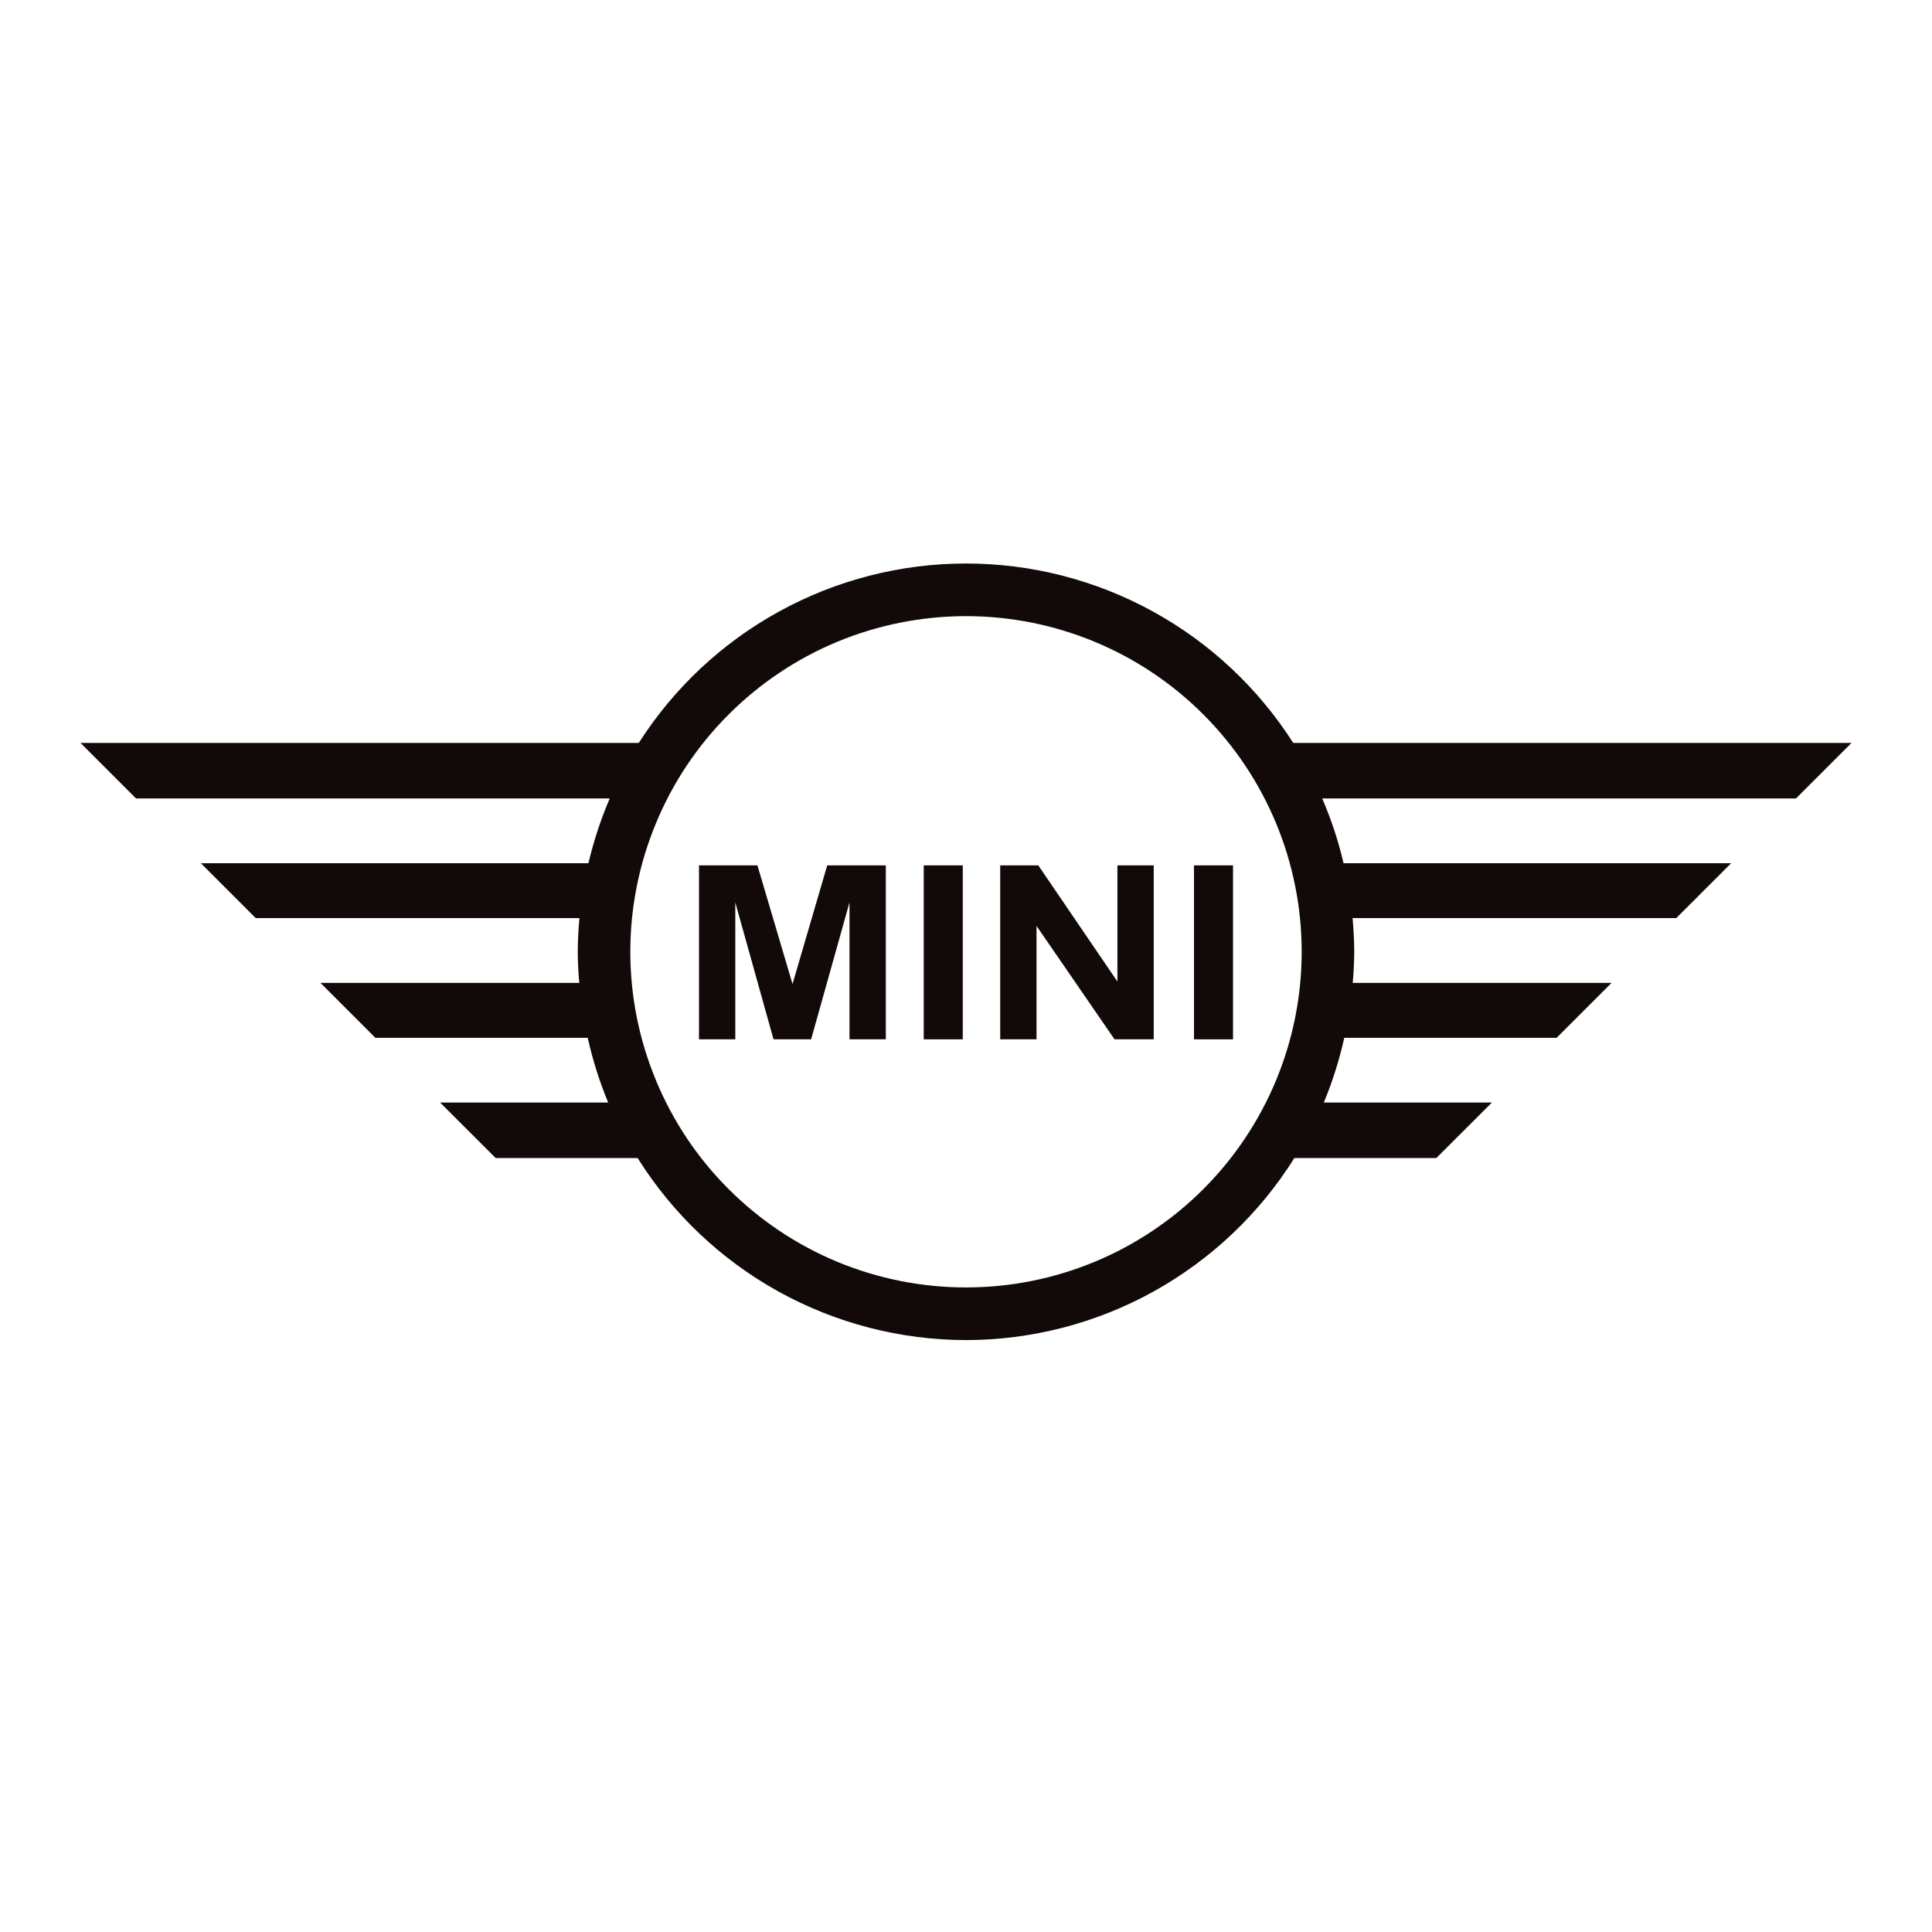 <svg width="24" height="24" viewBox="0 0 24 24" fill="none" xmlns="http://www.w3.org/2000/svg">
<g clip-path="url(#clip0_1932_293813)">
<path d="M14.832 10.75V12.911H15.317V10.75H14.832Z" fill="#120A08"/>
<path d="M12.425 10.75V12.911H12.876V11.502L13.845 12.911H14.332V10.75H13.881V12.193L12.898 10.75H12.425Z" fill="#120A08"/>
<path d="M11.475 10.75V12.911H11.96V10.75H11.475Z" fill="#120A08"/>
<path d="M8.683 10.75V12.911H9.134V11.21L9.609 12.911H10.076L10.553 11.21V12.911H11.004V10.75H10.276L9.845 12.224L9.409 10.75H8.683Z" fill="#120A08"/>
<path d="M12 7C11.19 7 10.393 7.204 9.682 7.594C8.972 7.983 8.371 8.546 7.935 9.229H1L1.69 9.919H7.574C7.463 10.179 7.374 10.448 7.31 10.723H2.495L3.177 11.405H7.198C7.185 11.544 7.178 11.684 7.177 11.823C7.178 11.952 7.184 12.081 7.196 12.21H3.981L4.663 12.892H7.301C7.362 13.167 7.447 13.436 7.555 13.696H5.467L6.158 14.386H7.921C8.354 15.077 8.955 15.647 9.669 16.043C10.382 16.438 11.184 16.646 12 16.647C12.816 16.646 13.618 16.438 14.331 16.043C15.044 15.647 15.646 15.077 16.079 14.386H17.842L18.533 13.696H16.445C16.553 13.436 16.638 13.167 16.699 12.892H19.337L20.019 12.21H16.804C16.816 12.081 16.822 11.952 16.823 11.823C16.822 11.684 16.815 11.544 16.802 11.405H20.823L21.505 10.723H16.69C16.626 10.448 16.537 10.179 16.425 9.919H22.31L23 9.229H16.065C15.629 8.546 15.028 7.983 14.318 7.594C13.607 7.204 12.81 7 12 7ZM12 7.654C13.106 7.654 14.166 8.093 14.948 8.875C15.73 9.657 16.17 10.718 16.17 11.823C16.17 12.929 15.73 13.99 14.948 14.772C14.166 15.554 13.106 15.993 12 15.993C11.452 15.993 10.91 15.885 10.404 15.676C9.898 15.466 9.439 15.159 9.052 14.772C8.664 14.385 8.357 13.925 8.148 13.419C7.938 12.913 7.83 12.371 7.83 11.823C7.83 11.276 7.938 10.734 8.148 10.228C8.357 9.722 8.664 9.262 9.052 8.875C9.439 8.488 9.898 8.181 10.404 7.971C10.91 7.762 11.452 7.654 12 7.654Z" fill="#120A08"/>
</g>
<defs>
<clipPath id="clip0_1932_293813">
<rect width="22" height="9.65" fill="white" transform="translate(1 7)"/>
</clipPath>
</defs>
</svg>
